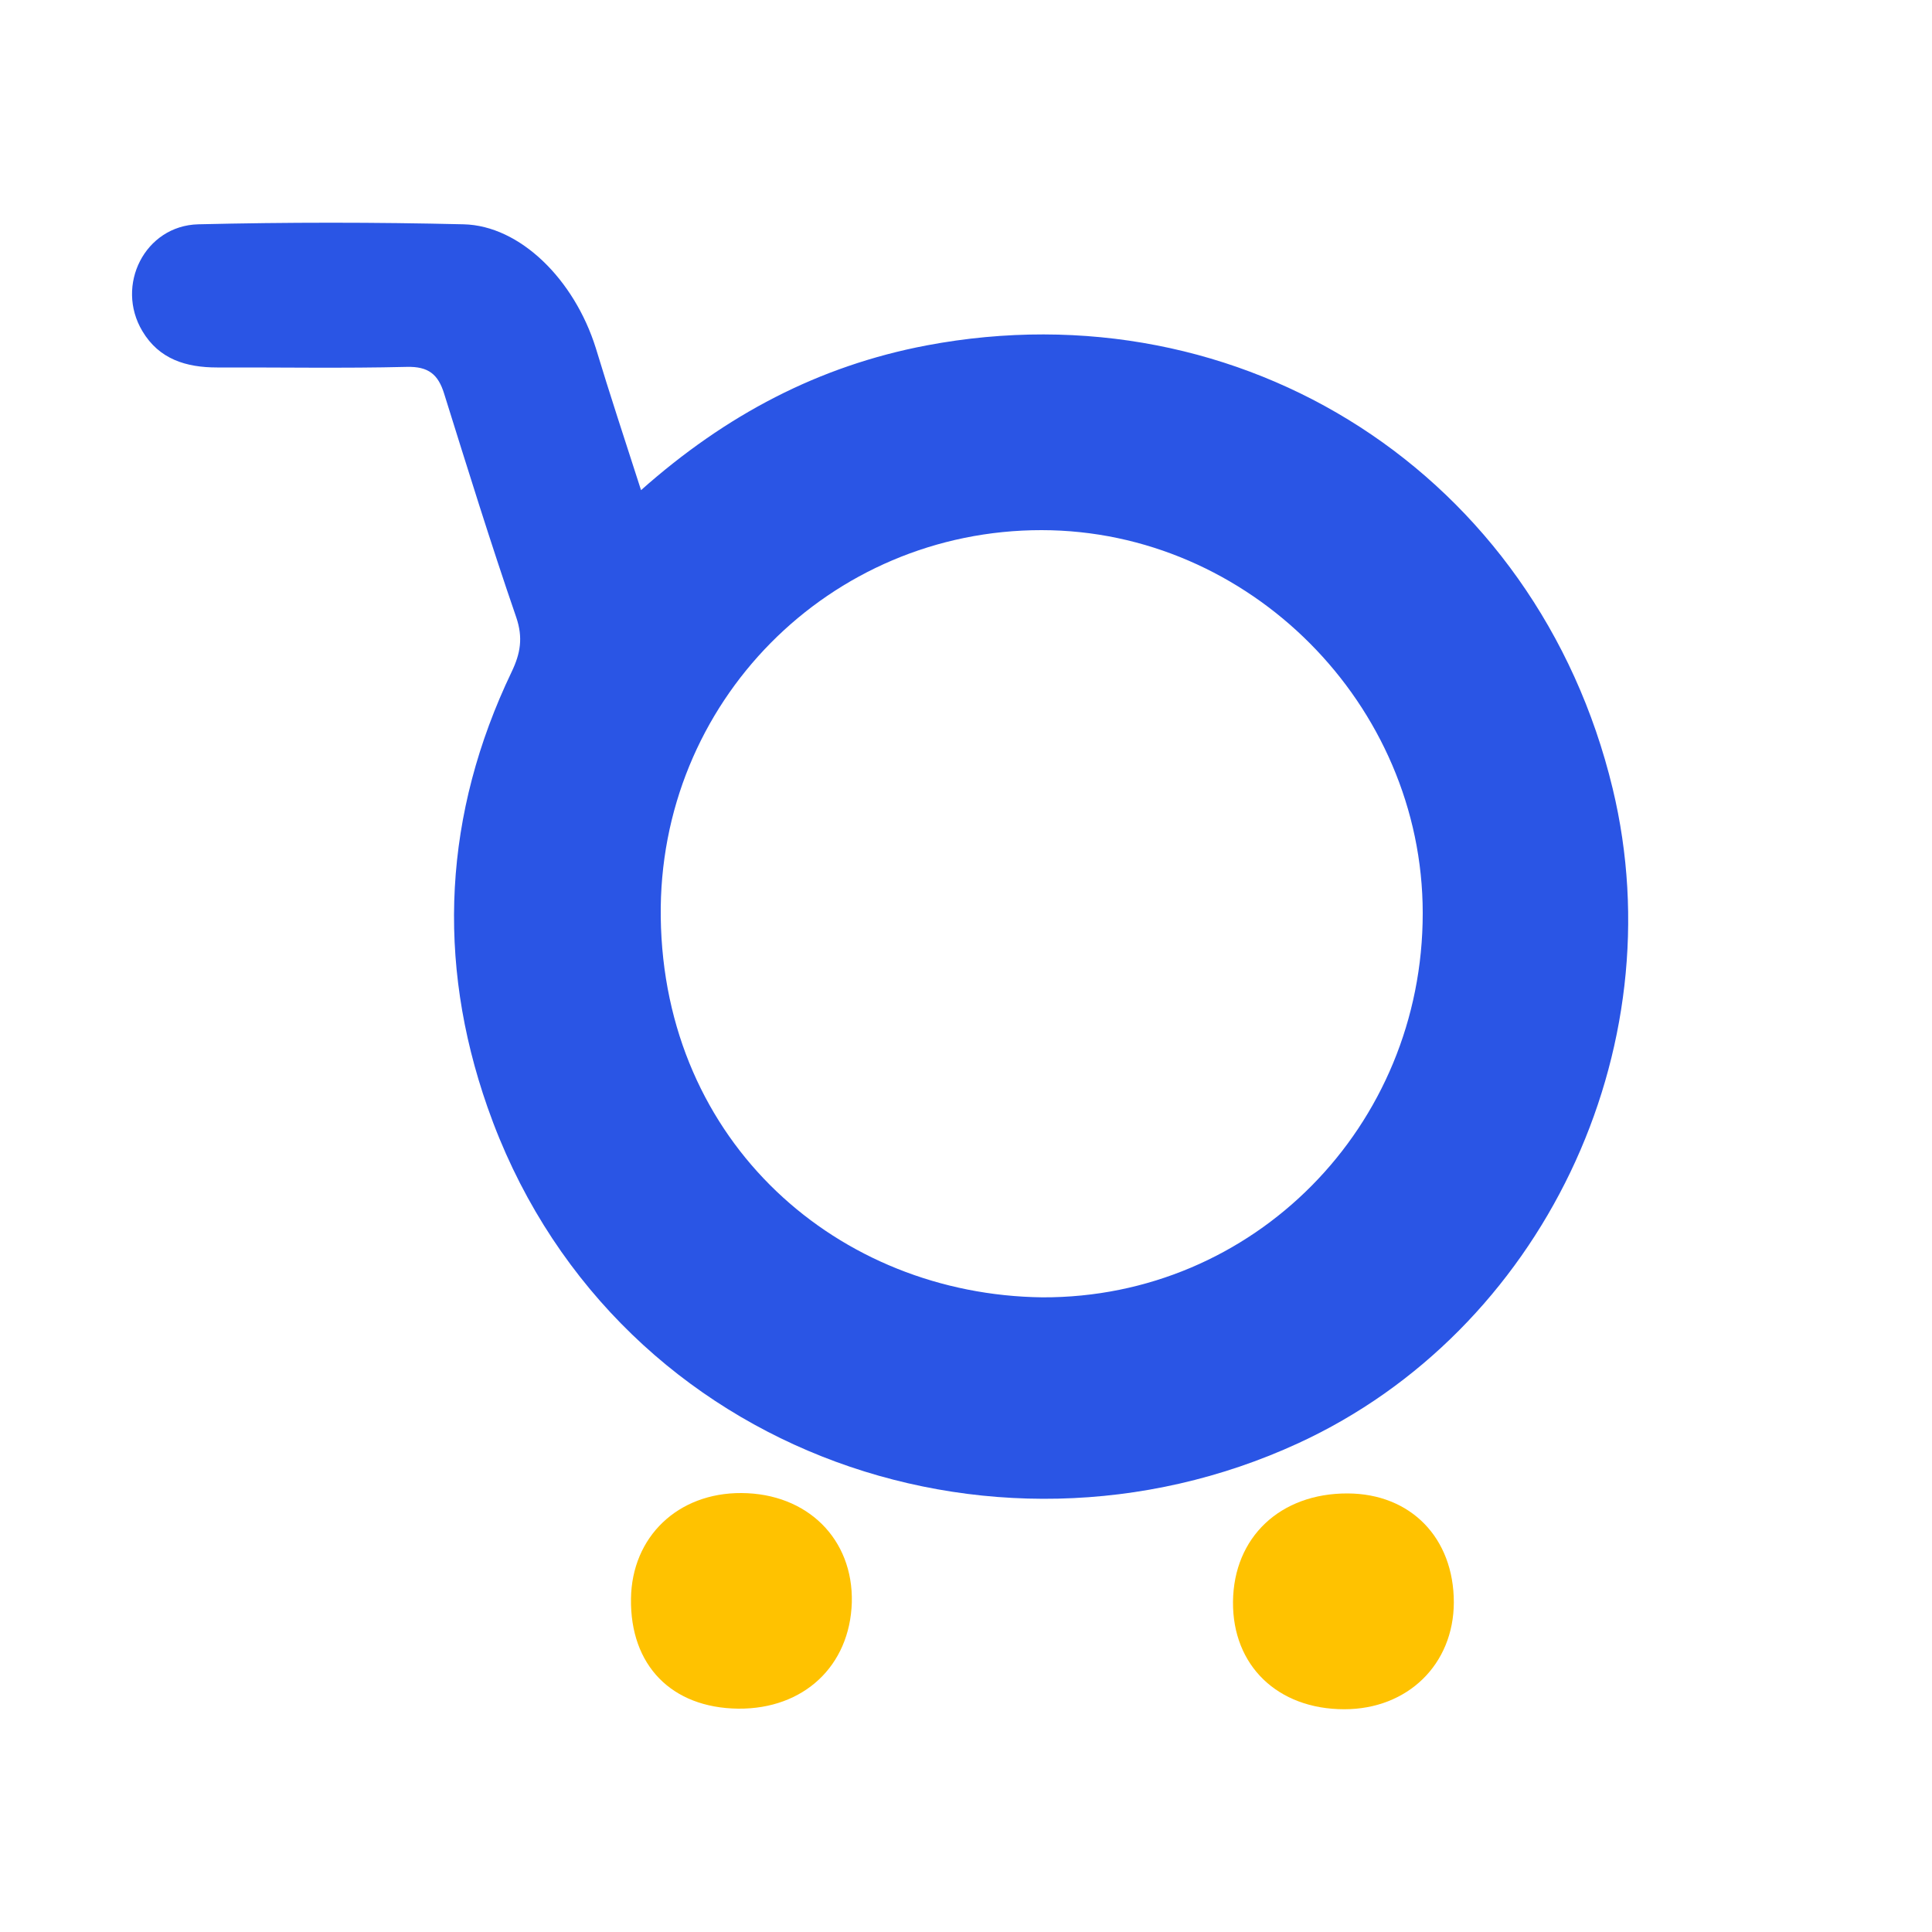 <?xml version="1.0" encoding="UTF-8"?> <svg xmlns="http://www.w3.org/2000/svg" xmlns:xlink="http://www.w3.org/1999/xlink" version="1.1" id="Layer_1" x="0px" y="0px" viewBox="0 0 100 100" style="enable-background:new 0 0 100 100;" xml:space="preserve"> <style type="text/css"> .st0{fill:#66AEC9;} .st1{fill:#1945E0;} .st2{fill:#000101;} .st3{fill:#010101;} .st4{fill:#000201;} .st5{fill:#020303;} .st6{fill:#FEFEFE;} .st7{fill:#8FC7D9;} .st8{fill:#8EC5D8;} .st9{fill:#2A55E5;} .st10{fill:#F4982A;} .st11{fill:#FFC200;} .st12{fill:#4D6BFD;} </style> <g> <path class="st9" d="M33.18,25.37c4.39-3.9,9.2-6.43,14.77-7.49c16.39-3.1,31.61,6.71,35.52,22.93 c3.27,13.56-3.67,28.09-16.27,33.89c-15.98,7.36-35.8,0.26-41.97-17.4c-2.66-7.6-2.26-15.19,1.25-22.52 c0.46-0.96,0.6-1.77,0.24-2.83c-1.32-3.83-2.52-7.7-3.73-11.57c-0.31-1-0.81-1.42-1.94-1.39c-3.27,0.08-6.54,0.02-9.81,0.03 c-1.6,0-3-0.42-3.87-1.88c-1.42-2.37,0.13-5.46,2.89-5.53c4.58-0.11,9.16-0.11,13.74,0c2.92,0.07,5.73,2.86,6.84,6.41 C31.56,20.4,32.34,22.76,33.18,25.37z M53.95,67.15c10.93,0.04,19.7-8.83,19.69-19.9c-0.01-10.79-8.98-19.8-19.72-19.81 c-10.97-0.01-19.86,8.9-19.72,20.03C34.35,59.18,43.41,67.02,53.95,67.15z"></path> <path class="st11" d="M38.21,88.44c-3.45-0.04-5.6-2.24-5.55-5.69c0.04-3.21,2.43-5.49,5.72-5.47c3.41,0.02,5.79,2.38,5.71,5.66 C43.99,86.23,41.6,88.47,38.21,88.44z"></path> <path class="st11" d="M69.58,88.47c-3.45,0-5.79-2.26-5.76-5.56c0.03-3.34,2.44-5.62,5.93-5.61c3.27,0.01,5.5,2.3,5.5,5.64 C75.24,86.15,72.86,88.47,69.58,88.47z"></path> </g> </svg> 